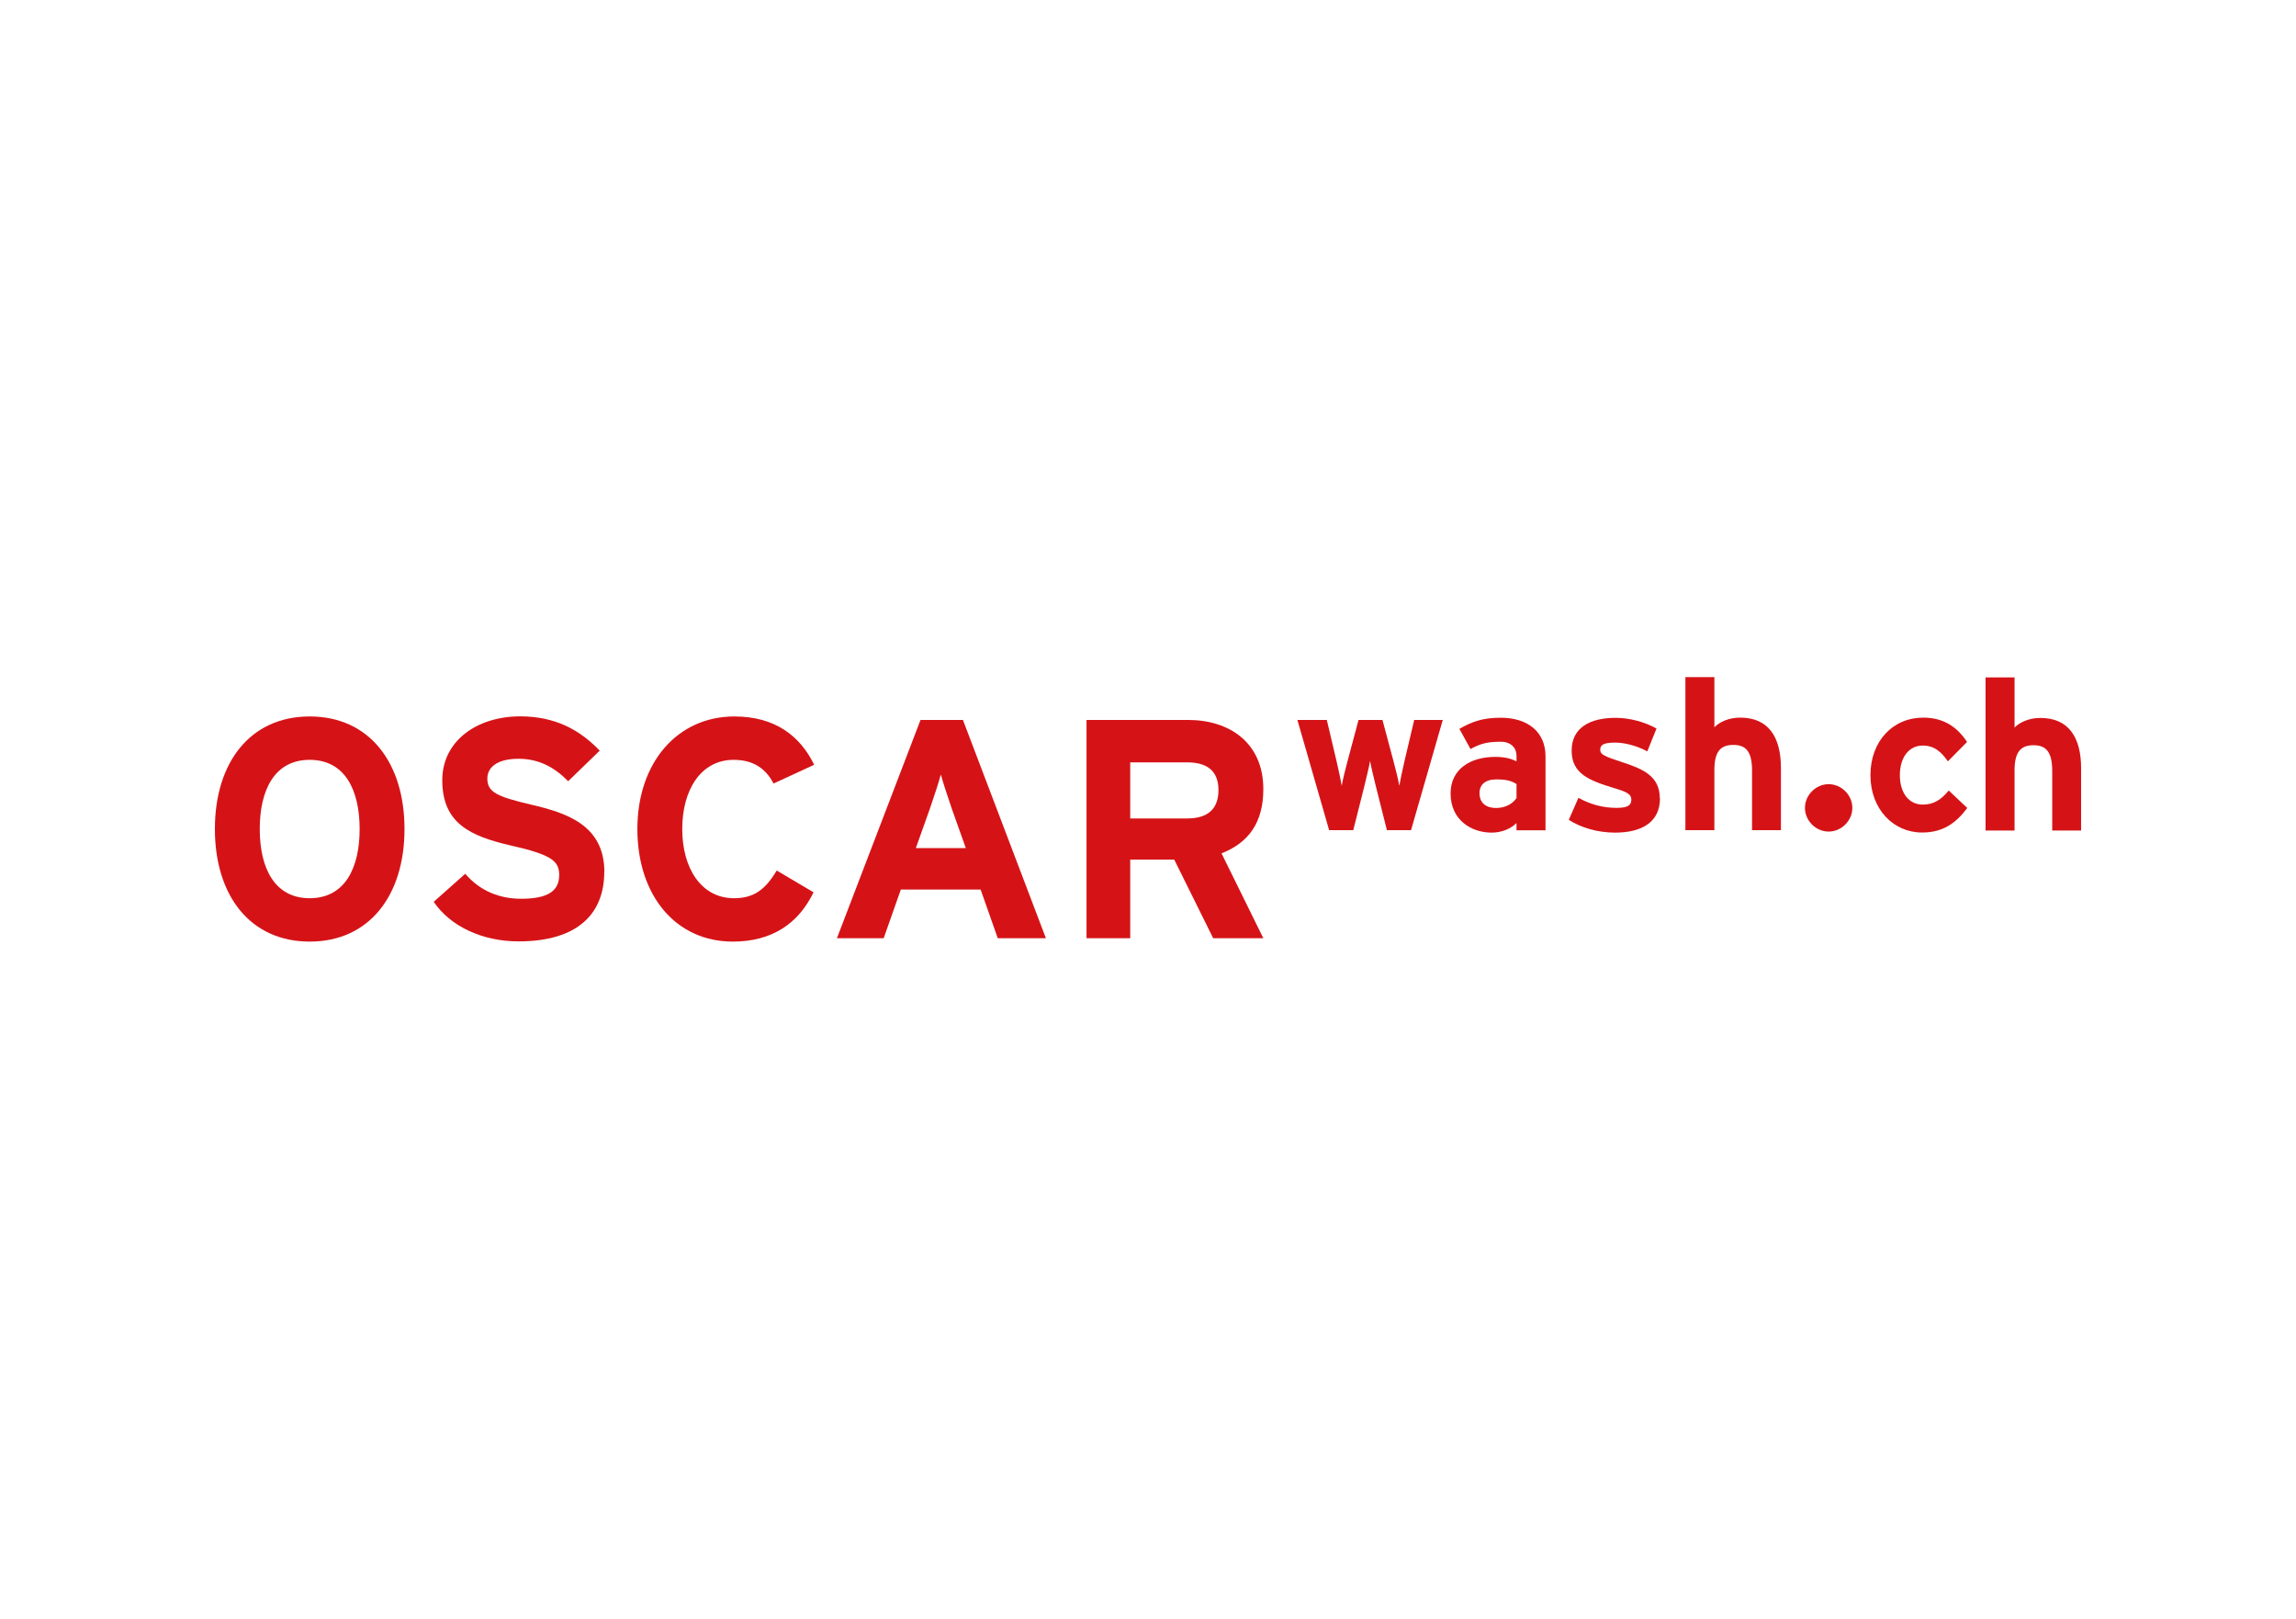 <?xml version="1.0" encoding="UTF-8"?><svg id="Ebene_1" xmlns="http://www.w3.org/2000/svg" xmlns:xlink="http://www.w3.org/1999/xlink" viewBox="0 0 217 153"><defs><style>.cls-1{fill:none;}.cls-2{clip-path:url(#clippath);}.cls-3{fill:#d51317;}</style><clipPath id="clippath"><rect class="cls-1" x="20.31" y="64" width="176.38" height="25"/></clipPath></defs><g class="cls-2"><path class="cls-3" d="M33.99,78.36c0,3.68-1.39,6.54-4.72,6.54s-4.72-2.86-4.72-6.54,1.39-6.54,4.72-6.54,4.72,2.86,4.72,6.54m4.24,0c0-6.28-3.33-10.64-8.96-10.64s-8.96,4.36-8.96,10.64,3.33,10.64,8.96,10.64,8.96-4.36,8.96-10.64"/><path class="cls-3" d="M57.12,82.43c0-4.48-3.63-5.6-6.9-6.37-3.27-.77-4.16-1.18-4.16-2.48,0-.91,.74-1.86,2.95-1.86,1.89,0,3.36,.77,4.69,2.12l2.98-2.89c-1.94-2.03-4.3-3.24-7.51-3.24-4.07,0-7.37,2.3-7.37,6.04,0,4.07,2.65,5.28,6.45,6.16,3.89,.88,4.6,1.47,4.6,2.8,0,1.56-1.15,2.24-3.6,2.24-1.97,0-3.83-.68-5.28-2.36l-2.98,2.65c1.56,2.3,4.57,3.74,8.02,3.74,5.63,0,8.1-2.65,8.1-6.57"/><path class="cls-3" d="M76.95,72.29c-1.3-2.68-3.65-4.57-7.54-4.57-5.39,0-9.17,4.36-9.17,10.64s3.63,10.64,9.02,10.64c3.74,0,6.22-1.74,7.63-4.66l-3.48-2.06c-1.09,1.83-2.18,2.62-4.04,2.62-3.09,0-4.89-2.83-4.89-6.54s1.77-6.54,4.86-6.54c1.86,0,3.04,.83,3.77,2.24l3.83-1.77Z"/><path class="cls-3" d="M91.28,80.16h-4.72l1.33-3.74c.41-1.21,.83-2.45,1.03-3.21,.21,.77,.62,2,1.03,3.21l1.33,3.74Zm7.57,8.52l-7.84-20.63h-4.01l-7.9,20.63h4.42l1.62-4.6h7.54l1.62,4.6h4.54Z"/><path class="cls-3" d="M115.16,74.68c0,1.8-1.03,2.68-2.95,2.68h-5.39v-5.3h5.39c1.83,0,2.95,.77,2.95,2.62m4.24,14l-3.95-8.02c2.62-1.03,3.95-2.98,3.95-6.07,0-4.39-3.21-6.54-7.1-6.54h-9.61v20.63h4.13v-7.43h4.16l3.68,7.43h4.74Z"/><path class="cls-3" d="M136.36,68.05h-2.7l-.91,3.85c-.18,.79-.42,1.89-.5,2.38-.08-.52-.34-1.57-.56-2.38l-1.03-3.85h-2.26l-1.03,3.85c-.22,.81-.48,1.87-.56,2.38-.08-.5-.32-1.59-.5-2.38l-.91-3.85h-2.78l3,10.42h2.28l1.03-4.09c.2-.81,.48-1.97,.56-2.46,.08,.5,.36,1.65,.56,2.46l1.03,4.09h2.28l3-10.42Z"/><path class="cls-3" d="M143.33,75.42c-.3,.5-1.01,.95-1.91,.95-1.17,0-1.59-.66-1.59-1.39,0-.83,.56-1.31,1.59-1.31,.97,0,1.43,.14,1.91,.44v1.31Zm2.74,3.06v-6.99c0-2.34-1.71-3.65-4.23-3.65-1.69,0-2.7,.36-3.91,1.05l1.05,1.91c.95-.52,1.61-.69,2.86-.69,.99,0,1.49,.6,1.49,1.33v.52c-.44-.22-1.05-.42-2-.42-2.36,0-4.23,1.15-4.23,3.45,0,2.52,1.95,3.71,3.89,3.71,.97,0,1.85-.4,2.34-.91v.69h2.74Z"/><path class="cls-3" d="M156.87,75.44c0-2.08-1.61-2.76-3.47-3.37-1.85-.6-2.16-.77-2.16-1.21s.3-.67,1.41-.67c.87,0,2.01,.28,3.04,.83l.87-2.16c-1.11-.62-2.54-1.01-3.85-1.01-2.44,0-4.17,.93-4.17,3.1s1.61,2.82,4.11,3.57c1.15,.34,1.53,.58,1.53,1.05,0,.54-.32,.79-1.39,.79-1.33,0-2.5-.34-3.61-.95l-.91,2.08c1.11,.73,2.72,1.21,4.37,1.21,2.34,0,4.25-.85,4.25-3.26"/><path class="cls-3" d="M168.32,78.47v-5.88c0-2.94-1.19-4.76-3.85-4.76-1.09,0-1.97,.42-2.44,.91v-4.74h-2.74s0,14.47,0,14.47h2.74v-5.7c0-1.81,.65-2.36,1.79-2.36s1.77,.56,1.77,2.42v5.64h2.74Z"/><path class="cls-3" d="M185.93,76.37l-1.75-1.65c-.71,.85-1.39,1.33-2.46,1.33-1.31,0-2.16-1.11-2.16-2.78s.85-2.8,2.16-2.8c1.11,0,1.77,.62,2.38,1.49l1.81-1.83c-.87-1.33-2.14-2.3-4.13-2.3-2.9,0-5,2.24-5,5.44s2.16,5.42,4.88,5.42c2.06,0,3.26-.97,4.27-2.32"/><path class="cls-3" d="M172.83,78.6c-1.22,0-2.24-1.03-2.24-2.24s1.03-2.24,2.24-2.24,2.24,1.03,2.24,2.24-1.03,2.24-2.24,2.24"/><path class="cls-3" d="M196.69,78.5v-5.88c0-2.94-1.19-4.76-3.85-4.76-1.09,0-1.97,.42-2.44,.91v-4.74h-2.74s0,14.47,0,14.47h2.74v-5.7c0-1.81,.66-2.36,1.79-2.36s1.77,.56,1.77,2.42v5.64h2.74Z"/></g></svg>